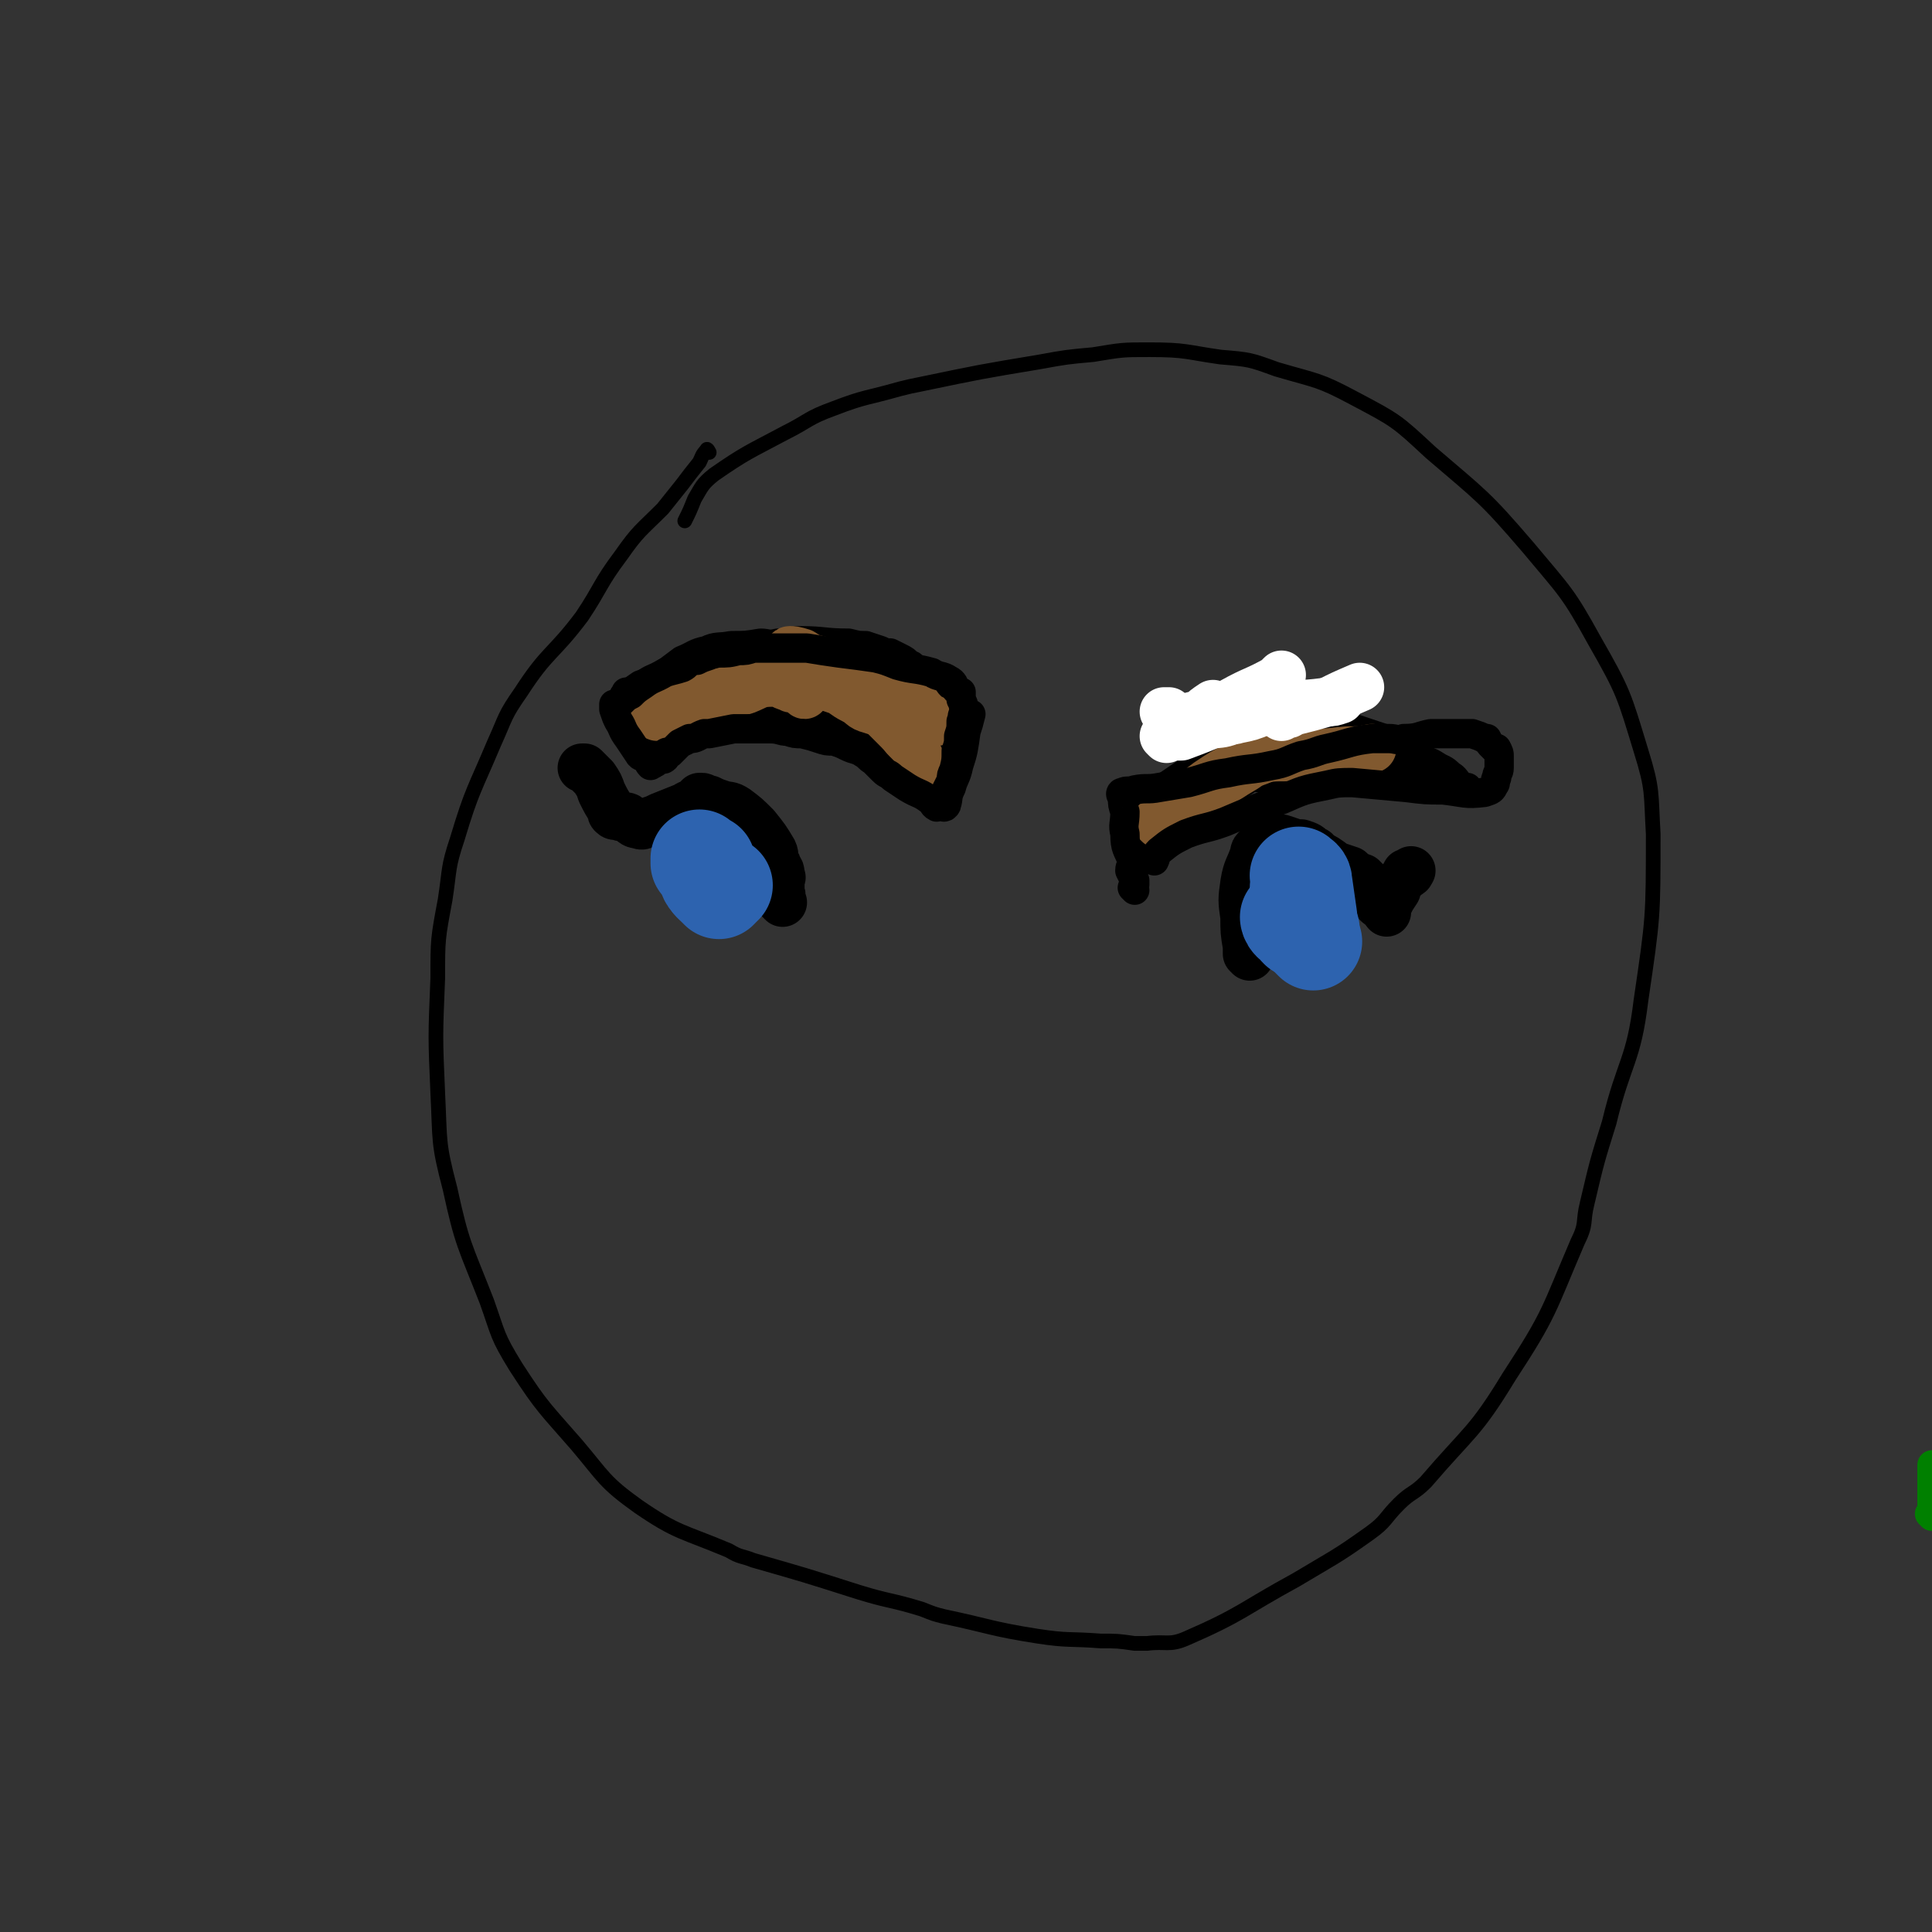<svg viewBox='0 0 790 790' version='1.1' xmlns='http://www.w3.org/2000/svg' xmlns:xlink='http://www.w3.org/1999/xlink'><rect x="0" y="0" width="790" height="790" fill="#333333" stroke="none"/><g fill='none' stroke='#008000' stroke-width='12' stroke-linecap='round' stroke-linejoin='round'><path d='M790,620c0,0 0,0 -1,-1 0,0 1,0 1,-1 0,0 0,0 0,-1 0,-4 0,-4 0,-7 0,-3 0,-3 0,-5 0,-3 0,-3 0,-6 '/></g>
<g fill='none' stroke='#000000' stroke-width='6' stroke-linecap='round' stroke-linejoin='round'><path d='M290,185c0,0 -1,-2 -1,-1 -2,2 -2,3 -3,5 -4,5 -4,5 -7,9 -4,5 -4,5 -8,10 -9,9 -10,9 -17,19 -9,12 -8,13 -16,25 -12,16 -14,14 -25,31 -7,10 -6,10 -11,21 -8,19 -9,19 -15,39 -4,12 -3,12 -5,25 -3,16 -3,16 -3,32 -1,24 -1,24 0,47 1,20 0,20 5,39 5,23 6,23 15,46 5,14 4,14 12,27 11,17 12,17 25,32 11,13 11,15 25,25 16,11 18,10 37,18 5,3 5,2 10,4 21,6 21,6 43,13 13,4 13,3 26,7 5,2 5,2 9,3 19,4 19,5 38,8 13,2 13,1 26,2 7,0 7,0 14,1 2,0 2,0 5,0 8,-1 9,1 16,-2 23,-10 23,-12 45,-24 15,-9 16,-9 30,-19 7,-5 6,-6 12,-12 5,-5 6,-4 11,-9 18,-21 20,-20 34,-43 17,-26 16,-27 28,-55 4,-8 2,-8 4,-16 4,-17 4,-17 9,-33 6,-25 10,-25 13,-50 5,-34 5,-34 5,-68 -1,-17 0,-18 -5,-34 -7,-23 -7,-24 -19,-45 -11,-20 -12,-20 -27,-38 -18,-21 -19,-21 -40,-39 -14,-13 -14,-13 -31,-22 -15,-8 -15,-7 -32,-12 -11,-4 -11,-4 -23,-5 -14,-2 -14,-3 -29,-3 -11,0 -11,0 -23,2 -11,1 -11,1 -22,3 -24,4 -24,4 -48,9 -5,1 -5,1 -9,2 -14,4 -14,3 -27,8 -11,4 -10,5 -20,10 -15,8 -16,8 -29,17 -5,4 -5,5 -8,10 -2,5 -2,5 -4,9 '/></g>
<g fill='none' stroke='#2D63AF' stroke-width='40' stroke-linecap='round' stroke-linejoin='round'><path d='M294,364c0,0 -1,-1 -1,-1 -1,-1 -1,-1 -2,-2 '/><path d='M537,385c0,0 -1,-1 -1,-1 '/></g>
<g fill='none' stroke='#000000' stroke-width='20' stroke-linecap='round' stroke-linejoin='round'><path d='M320,369c0,0 -1,-1 -1,-1 0,0 0,0 0,-1 1,-1 0,-1 0,-3 0,-2 0,-2 0,-4 0,-1 1,-1 0,-2 0,-2 0,-2 -1,-3 0,-1 0,-1 -1,-2 -1,-2 0,-3 -1,-5 -3,-5 -3,-5 -7,-10 -4,-4 -4,-4 -8,-7 -3,-2 -3,-1 -6,-2 -3,-1 -3,-1 -5,-2 -2,0 -2,-1 -3,-1 0,0 0,0 -1,0 -2,2 -2,2 -4,3 -1,0 -1,1 -2,1 -5,2 -5,2 -10,4 -2,1 -2,1 -5,2 -2,1 -2,2 -4,1 -2,0 -2,-1 -4,-2 0,0 0,-1 -1,-1 -1,0 -1,0 -2,0 -1,-1 -1,-1 -2,-1 0,0 -1,1 -1,0 -1,0 -1,-1 -1,-2 -2,-3 -2,-3 -4,-7 -1,-3 -1,-3 -3,-6 -2,-2 -2,-2 -4,-4 0,0 -1,0 -1,0 '/><path d='M511,391c0,0 -1,-1 -1,-1 0,-1 0,-1 0,-1 0,-1 0,-1 0,-2 -1,-6 -1,-6 -1,-12 -1,-7 -1,-7 0,-14 1,-6 2,-6 4,-12 0,-1 0,-1 1,-2 2,-2 2,-4 5,-5 2,0 2,1 5,1 3,1 3,1 6,2 1,0 1,0 2,0 3,1 3,1 5,3 1,0 1,0 1,1 4,2 4,2 8,5 3,1 3,1 6,2 2,2 2,2 5,3 2,2 2,2 4,5 2,2 1,3 2,5 1,1 1,1 3,2 0,1 1,2 1,2 0,0 0,-1 0,-2 0,-1 0,-1 1,-2 1,-2 1,-2 3,-5 0,-2 0,-2 1,-3 2,-2 2,-2 3,-4 0,0 1,1 1,0 1,0 0,0 1,-1 '/></g>
<g fill='none' stroke='#2D63AF' stroke-width='40' stroke-linecap='round' stroke-linejoin='round'><path d='M536,380c0,0 -1,-1 -1,-1 '/><path d='M528,376c0,0 -1,-1 -1,-1 0,0 0,1 1,2 0,0 0,0 1,0 0,1 0,1 1,1 0,1 0,1 1,2 0,0 1,0 1,-1 0,0 0,0 0,-1 0,0 0,0 0,-1 -1,0 -1,0 -1,-1 -1,0 -1,0 -2,-1 '/><path d='M287,354c0,0 -1,-1 -1,-1 0,0 0,0 0,-1 1,0 0,-1 0,-1 0,0 0,1 0,1 0,1 0,1 0,1 1,1 1,0 1,0 1,0 1,0 2,0 0,1 -1,1 -1,1 1,4 1,5 3,7 2,2 3,1 5,1 '/><path d='M532,364c0,0 -1,-2 -1,-1 0,1 1,2 1,5 0,2 -1,2 0,5 0,2 0,2 0,4 1,1 2,3 2,3 1,0 1,-2 1,-5 -1,-7 -1,-7 -2,-14 0,-2 -1,-2 -2,-3 '/></g>
<g fill='none' stroke='#000000' stroke-width='12' stroke-linecap='round' stroke-linejoin='round'><path d='M258,287c0,0 -1,-1 -1,-1 -1,0 -1,0 -1,0 0,0 -1,0 -1,-1 3,-2 4,-3 7,-5 3,-1 3,-1 6,-2 2,-1 2,-1 3,-2 4,-3 4,-3 8,-6 5,-2 5,-3 10,-4 4,-2 5,-1 10,-2 6,0 6,0 12,-1 3,0 3,1 7,0 5,0 5,-1 9,-1 10,0 10,1 20,1 4,1 4,1 7,1 3,1 3,1 6,2 2,1 2,1 4,1 2,1 2,1 4,2 2,1 2,1 4,3 1,0 1,0 1,1 2,1 2,1 3,2 2,2 2,1 4,3 2,2 2,2 3,5 2,3 2,3 4,6 1,1 1,1 1,3 1,1 1,1 1,3 1,2 1,2 1,3 1,1 0,1 0,1 0,1 1,1 0,1 0,1 0,1 -1,1 0,1 1,1 0,1 0,2 0,2 -1,4 -1,4 -2,4 -4,8 -2,3 -2,3 -4,6 0,2 0,3 -1,3 0,0 1,-1 0,-2 0,-1 -1,-1 -2,-2 -3,-3 -2,-3 -5,-6 -2,-1 -3,-1 -5,-2 -2,-2 -1,-2 -4,-4 -2,-1 -2,-1 -4,-3 -4,-2 -4,-2 -8,-3 -8,-3 -8,-2 -16,-5 -6,-2 -6,-3 -12,-5 -4,-1 -4,-1 -8,-2 -9,0 -9,1 -18,1 -5,0 -5,-1 -9,1 -4,0 -3,1 -7,3 -1,1 -2,1 -3,2 -2,1 -2,1 -4,3 -1,0 -1,1 -1,1 -1,0 -1,0 -1,0 -2,0 -2,0 -4,0 0,0 0,0 -1,0 0,0 0,0 -1,0 0,0 0,0 -1,0 '/><path d='M267,300c0,0 -1,-1 -1,-1 0,0 0,0 -1,-1 0,0 0,0 -1,-1 -1,-1 -2,-1 -3,-3 -1,-2 -1,-2 -3,-4 -1,-2 -2,-2 -3,-5 0,-1 1,-1 1,-2 '/><path d='M466,338c0,0 -1,-1 -1,-1 0,-1 0,-1 1,-1 0,0 -1,0 0,-1 0,-1 0,-1 1,-2 0,-2 0,-3 1,-5 1,-2 2,-2 4,-3 8,-6 9,-6 17,-12 5,-4 5,-5 10,-9 3,-3 3,-4 8,-5 7,-3 7,-3 15,-4 6,-1 6,-1 12,-1 2,0 2,1 3,1 4,1 4,1 8,1 4,1 4,1 9,2 6,2 6,2 12,4 3,1 3,1 6,3 3,1 3,1 5,2 2,2 2,2 5,3 2,2 2,1 5,3 3,2 3,1 6,4 2,1 2,2 4,4 1,1 1,1 2,1 1,0 1,0 1,0 0,0 -1,0 -1,0 -2,0 -2,0 -4,-1 -4,-1 -4,-2 -7,-3 -2,-1 -2,-1 -3,-1 -3,0 -3,0 -5,0 -9,-1 -9,-1 -18,-2 -5,0 -5,0 -11,-1 -5,0 -6,0 -11,0 -11,1 -11,1 -21,3 -2,0 -2,0 -4,1 -2,0 -2,-1 -4,0 -4,3 -5,3 -9,7 -3,3 -2,4 -6,8 -4,3 -4,3 -9,5 -5,3 -5,3 -11,6 -2,1 -2,1 -4,4 -2,1 -1,1 -2,2 -1,1 -2,1 -2,0 0,0 1,0 1,-1 0,-1 0,-1 0,-2 0,-2 0,-2 0,-4 0,-1 0,-1 0,-2 0,0 0,0 0,-1 '/></g>
<g fill='none' stroke='#81592F' stroke-width='20' stroke-linecap='round' stroke-linejoin='round'><path d='M487,333c0,0 -1,-1 -1,-1 0,0 1,1 2,0 1,0 1,-1 3,-2 '/><path d='M474,337c0,0 -1,-1 -1,-1 1,-1 1,0 3,-1 5,-2 5,-2 10,-6 12,-7 11,-8 23,-15 4,-3 5,-2 10,-5 '/><path d='M486,329c0,0 -1,-1 -1,-1 0,-1 0,-1 1,-1 0,-1 0,0 1,-1 3,-3 3,-3 7,-6 6,-4 6,-4 12,-7 5,-2 6,-2 11,-3 7,-1 7,0 13,-1 11,-1 11,-1 21,-2 5,0 5,0 10,-1 '/><path d='M377,320c0,0 -1,-1 -1,-1 0,-1 -1,0 -1,-1 0,-1 0,-1 0,-2 1,-1 1,-1 0,-1 -1,-7 -1,-7 -4,-14 -2,-6 -3,-5 -6,-11 -3,-5 -3,-5 -6,-11 '/><path d='M376,310c0,0 -1,-1 -1,-1 0,-1 0,0 -1,-1 0,-1 0,-1 -1,-2 0,-1 0,-1 -1,-2 -3,-4 -3,-4 -6,-7 -4,-4 -4,-4 -8,-8 -4,-4 -4,-3 -8,-7 '/><path d='M367,288c0,0 -1,-1 -1,-1 -1,0 -1,1 -2,2 -1,1 -1,1 -2,2 -3,0 -3,0 -6,-1 -4,-1 -3,-2 -7,-4 -4,-2 -4,-3 -7,-4 -6,-2 -6,-2 -11,-4 -3,-1 -3,-1 -6,-2 -13,0 -14,0 -27,0 '/><path d='M329,284c0,0 -1,-1 -1,-1 -1,-1 -1,-1 -2,-2 -2,0 -2,1 -3,0 -4,-1 -3,-2 -7,-2 -6,0 -6,1 -11,3 -7,2 -7,2 -14,5 0,0 0,0 -1,0 '/><path d='M265,291c0,0 -1,-1 -1,-1 1,0 1,1 3,2 1,0 1,1 2,1 4,0 4,0 8,-2 14,-7 13,-8 27,-15 7,-3 7,-3 14,-6 '/><path d='M276,287c0,0 -2,-1 -1,-1 3,-2 4,-2 9,-3 3,-2 3,-2 7,-3 5,-1 5,-1 10,-2 11,-2 11,-3 23,-4 10,-1 10,0 20,0 '/><path d='M324,267c0,0 -2,-1 -1,-1 1,0 2,0 5,1 3,2 3,2 7,3 3,2 3,2 6,4 5,3 5,3 10,7 3,2 3,2 6,5 '/><path d='M371,286c0,0 -1,-1 -1,-1 1,0 2,1 4,2 2,3 2,3 5,6 2,1 2,1 4,2 '/></g>
<g fill='none' stroke='#000000' stroke-width='12' stroke-linecap='round' stroke-linejoin='round'><path d='M387,329c0,0 -1,-1 -1,-1 0,0 0,2 0,2 1,0 0,-1 0,-2 1,-2 1,-2 1,-5 1,-2 1,-2 2,-4 0,-2 0,-2 1,-4 1,-4 1,-4 1,-8 1,-3 1,-3 1,-6 1,-3 1,-3 1,-6 1,-2 0,-2 1,-3 0,0 1,1 1,0 0,0 0,0 -1,-1 0,-1 1,-1 0,-2 0,-1 0,-1 -1,-3 0,-1 0,-1 0,-3 -1,0 -1,0 -2,-1 -1,-2 -1,-3 -3,-4 -3,-2 -4,-1 -7,-3 -7,-2 -7,-1 -14,-3 -5,-2 -5,-2 -9,-3 -7,-1 -7,-1 -15,-2 -7,-1 -7,-1 -13,-2 -4,0 -4,0 -7,0 -4,0 -4,0 -9,0 -3,0 -3,0 -6,0 -3,1 -3,1 -6,1 -4,1 -4,1 -9,1 -2,1 -2,0 -3,1 -3,1 -3,1 -5,2 -1,0 -1,0 -2,0 -2,1 -2,2 -4,3 -3,1 -4,1 -7,2 -5,3 -5,2 -9,5 -3,2 -3,2 -5,4 -2,1 -2,1 -4,3 -1,0 -1,1 -2,1 0,1 -1,0 -1,0 0,1 0,1 0,1 0,1 0,1 0,1 1,3 1,3 2,5 2,3 1,3 4,7 2,3 2,3 4,6 1,2 2,1 3,2 1,1 1,2 2,3 0,0 0,-1 1,-1 0,0 0,1 0,0 1,0 1,0 2,-1 0,-1 0,-1 1,-1 1,0 1,1 2,0 0,-1 0,-1 0,-2 1,-1 1,0 2,0 2,-2 2,-2 4,-4 2,-1 2,-1 4,-2 0,0 0,0 0,0 3,0 3,-1 6,-2 1,0 1,0 2,0 5,-1 5,-1 10,-2 8,0 8,0 15,0 4,0 4,1 7,1 3,1 3,1 6,1 4,1 4,1 7,2 3,1 3,1 6,1 3,1 3,1 5,2 4,2 4,1 7,3 2,1 2,2 4,3 2,2 2,2 4,4 2,2 2,1 4,3 3,2 3,2 6,4 5,3 5,2 9,5 2,1 1,2 3,3 0,0 0,-1 1,-1 0,0 0,0 1,0 0,0 0,0 1,0 0,0 1,1 1,0 1,-3 0,-3 2,-7 1,-4 2,-4 3,-9 2,-6 2,-7 3,-14 1,-3 1,-3 2,-7 '/><path d='M464,364c0,0 -1,-1 -1,-1 0,0 1,0 1,-1 0,-1 0,-1 0,-2 -1,-2 -1,-2 -2,-4 0,-2 1,-2 1,-4 -2,-5 -3,-5 -3,-11 -1,-4 0,-4 0,-9 -1,-3 -1,-3 -1,-6 -1,-1 -1,-2 0,-2 2,-1 2,0 5,-1 5,-1 5,0 10,-1 6,-1 6,-1 12,-2 8,-2 8,-3 16,-4 9,-2 9,-1 18,-3 6,-1 6,-2 12,-4 6,-1 6,-2 11,-3 9,-2 9,-3 18,-4 4,0 4,0 7,0 3,0 3,1 6,0 6,0 6,-1 11,-2 6,0 6,0 11,0 3,0 3,0 6,0 3,1 3,1 5,2 1,0 1,0 1,0 1,2 1,2 2,3 0,0 0,0 1,1 0,0 1,0 1,0 1,2 1,2 1,3 0,2 0,3 0,5 0,2 -1,2 -1,4 -1,1 0,2 -1,3 -1,2 -1,2 -4,3 -8,1 -8,0 -17,-1 -7,0 -7,0 -15,-1 -11,-1 -11,-1 -22,-2 -5,0 -6,0 -10,1 -10,2 -10,2 -19,6 -12,4 -11,4 -23,9 -8,3 -8,2 -16,5 -6,3 -6,3 -11,7 -2,2 -1,2 -2,4 '/></g>
<g fill='none' stroke='#FFFFFF' stroke-width='20' stroke-linecap='round' stroke-linejoin='round'><path d='M482,296c0,0 -1,-1 -1,-1 0,-1 1,-1 2,-1 4,-1 4,-1 8,-2 2,-2 2,-2 5,-4 '/><path d='M484,297c0,0 -1,-1 -1,-1 0,0 1,2 2,2 3,-1 3,-1 6,-3 7,-3 7,-4 13,-8 9,-5 9,-4 18,-9 1,-1 1,-1 2,-2 '/><path d='M495,295c0,0 -1,-1 -1,-1 2,0 3,0 5,0 4,0 4,1 7,0 5,-1 5,-1 10,-3 3,-1 3,-2 7,-4 '/><path d='M477,302c0,0 -1,-1 -1,-1 0,0 1,0 2,0 2,0 3,0 5,0 8,-3 8,-3 15,-6 1,0 1,0 2,-1 '/><path d='M477,292c0,0 -1,-1 -1,-1 0,0 1,0 2,0 1,1 1,2 3,3 7,2 7,3 14,2 8,0 8,-2 15,-5 4,-3 4,-3 9,-6 '/><path d='M505,289c0,0 -1,-1 -1,-1 1,0 1,0 3,0 1,0 1,0 2,0 9,0 9,1 18,0 8,0 8,0 16,-1 2,0 2,0 5,-1 '/><path d='M524,293c0,0 -1,-1 -1,-1 0,0 1,0 2,0 2,0 2,0 3,-1 8,-2 8,-2 15,-4 6,-3 6,-3 13,-6 '/></g>
</svg>